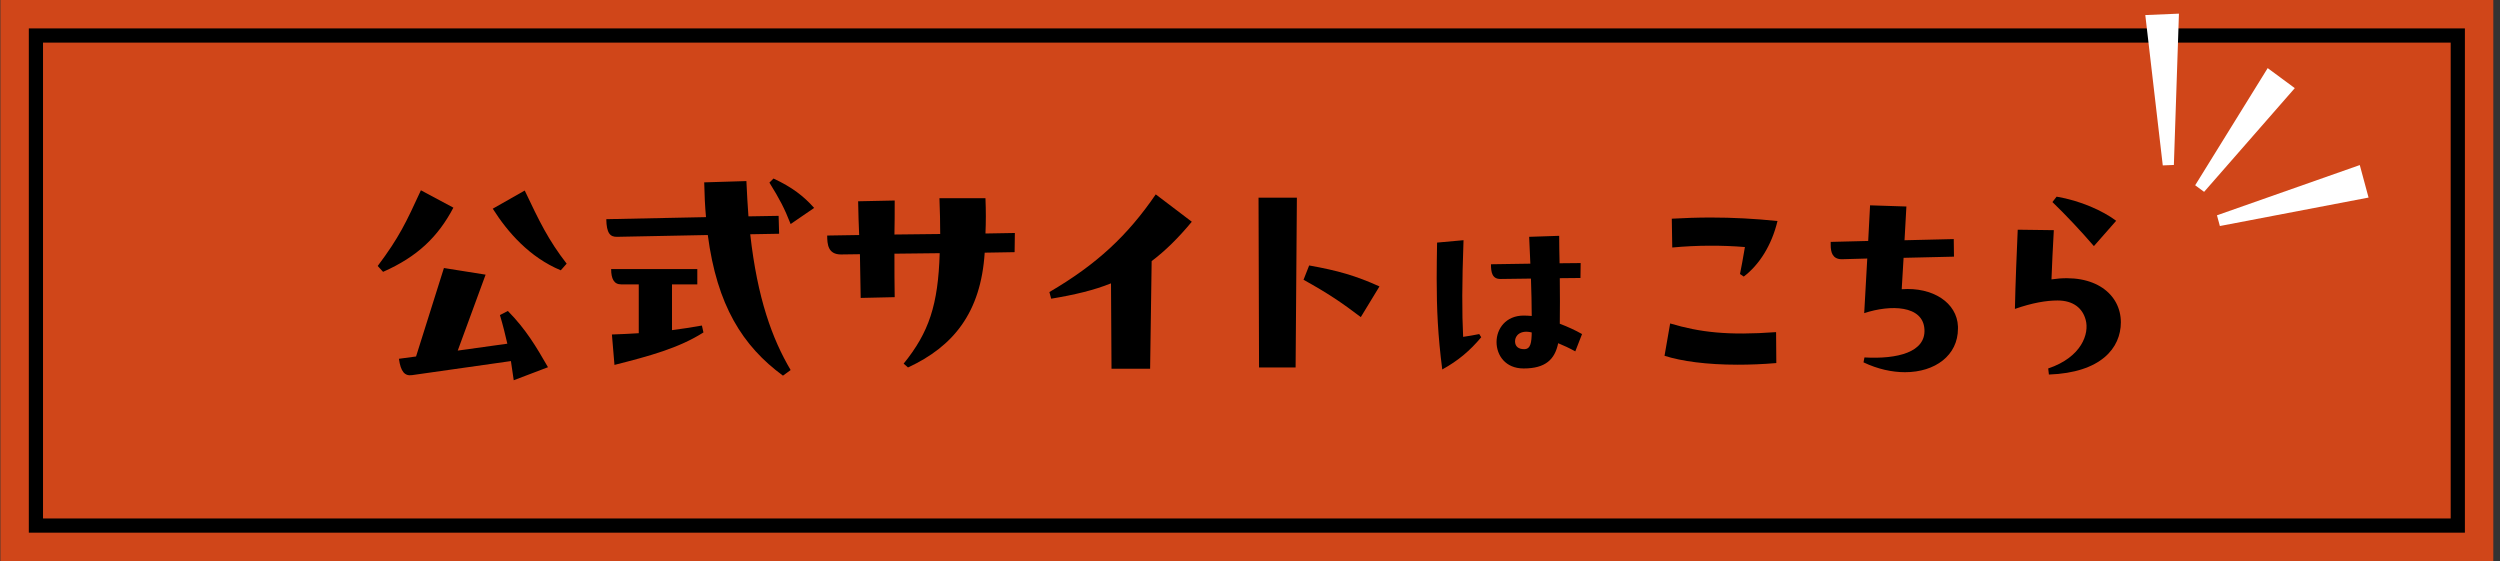 <svg width="352" height="79" viewBox="0 0 352 79" fill="none" xmlns="http://www.w3.org/2000/svg">
<rect x="0" y="0" width="352" height="79" fill="#333333" stroke="none"/>
<rect x="0.057" width="351" height="79" fill="#D04619"/>
<rect x="5.057" y="5" width="341" height="69" stroke="black" stroke-width="2"/>
<path d="M297.956 31.088L294.821 34.652C292.973 32.507 290.927 30.329 288.98 28.448L289.574 27.689C292.907 28.25 296.075 29.669 297.956 31.088ZM288.848 39.338C294.986 38.414 298.616 41.45 298.616 45.377C298.616 49.007 295.811 52.472 288.485 52.736L288.386 51.878C293.105 50.294 294.194 46.961 293.666 45.047C293.237 43.397 291.917 42.308 289.706 42.308C288.122 42.308 286.142 42.638 283.7 43.496C283.766 39.998 283.964 35.378 284.096 32.342L289.178 32.408C289.046 34.784 288.914 37.358 288.848 39.338Z" fill="black"/>
<path d="M275.681 45.971V46.268C275.681 50.03 272.48 52.406 268.223 52.406C266.408 52.406 264.395 51.977 262.382 51.02L262.514 50.327C267.2 50.591 271.16 49.568 270.962 46.367C270.764 42.968 266.177 42.869 262.481 44.09L262.91 36.401L259.28 36.5C258.026 36.467 257.762 35.543 257.762 34.487V34.058L263.042 33.926L263.306 28.91L268.421 29.075L268.157 33.827L275.087 33.662L275.12 36.137L268.025 36.302L267.761 40.724C272.117 40.394 275.549 42.605 275.681 45.971Z" fill="black"/>
<path d="M245.684 34.784C242.516 34.52 238.919 34.52 235.454 34.85L235.388 30.791C237.17 30.692 239.018 30.626 240.866 30.626C243.968 30.626 247.136 30.791 250.271 31.121C249.446 34.553 247.697 37.292 245.519 38.942L244.991 38.579C245.189 37.589 245.387 36.566 245.684 34.784ZM234.365 50.096L235.157 45.542C239.381 46.796 243.275 47.258 250.073 46.763L250.106 51.119C248.192 51.284 246.344 51.35 244.661 51.35C240.272 51.35 236.741 50.855 234.365 50.096Z" fill="black"/>
<path d="M222.753 47.036L221.801 49.472C220.933 48.996 220.205 48.66 219.393 48.324C218.917 50.62 217.601 51.88 214.521 51.88C211.973 51.88 210.713 50.032 210.713 48.156C210.713 46.308 212.001 44.432 214.549 44.432C214.885 44.432 215.277 44.46 215.669 44.488C215.669 42.808 215.613 40.988 215.557 39.224L211.301 39.28C210.069 39.308 209.929 38.3 209.929 37.208L215.473 37.124L215.305 33.344L219.533 33.204C219.533 34.436 219.561 35.752 219.589 37.068L222.557 37.04L222.529 39.14L219.617 39.168C219.645 41.408 219.645 43.62 219.617 45.58C220.709 46 221.773 46.476 222.753 47.036ZM206.009 47.428C206.765 47.316 207.465 47.204 208.277 47.036L208.557 47.484C206.961 49.388 205.309 50.788 203.069 52.02C202.453 47.232 202.285 43.536 202.285 39.224C202.285 37.656 202.313 35.892 202.341 34.156L206.065 33.82C205.841 39.924 205.841 44.012 206.009 47.428ZM214.605 49.164C215.529 49.164 215.641 48.212 215.669 46.812C214.129 46.42 213.317 47.204 213.317 48.044C213.317 48.8 213.821 49.164 214.605 49.164Z" fill="black"/>
<path d="M182.421 51.74H177.273L177.201 27.836H182.601L182.421 51.74ZM194.229 40.328L191.601 44.648C188.901 42.596 186.921 41.264 183.537 39.392L184.329 37.376C188.361 38.096 190.881 38.816 194.229 40.328Z" fill="black"/>
<path d="M162.729 27.368L167.805 31.22C165.897 33.524 164.061 35.324 162.153 36.764L161.937 51.92H156.501L156.429 39.896C154.017 40.868 151.281 41.516 148.005 42.056L147.753 41.12C154.413 37.232 158.769 33.164 162.729 27.368Z" fill="black"/>
<path d="M138.753 32.876L142.893 32.804L142.857 35.504L138.645 35.576C138.105 44.036 134.217 48.788 127.845 51.74L127.233 51.2C130.797 46.808 132.093 42.92 132.309 35.648L125.937 35.72C125.937 37.808 125.937 40.148 125.973 41.84L121.185 41.948L121.077 35.792L118.413 35.828C116.577 35.828 116.469 34.388 116.469 33.164L120.969 33.092C120.897 31.544 120.861 30.104 120.825 28.34L125.973 28.232C125.973 29.492 125.973 32.048 125.937 33.02L132.381 32.948C132.381 31.4 132.345 29.744 132.273 27.908H138.753C138.825 29.636 138.825 31.292 138.753 32.876Z" fill="black"/>
<path d="M108.333 25.712L108.909 25.136C111.537 26.36 113.157 27.62 114.633 29.276L111.321 31.544C110.457 29.348 109.809 28.088 108.333 25.712ZM105.381 30.464L109.629 30.392L109.701 32.912L105.633 32.984C106.641 42.02 108.729 47.708 111.321 52.1L110.241 52.892C104.553 48.716 100.953 42.992 99.657 33.092L86.913 33.344C85.905 33.38 85.401 32.84 85.365 30.86L99.405 30.572C99.261 29.06 99.189 27.404 99.153 25.676L105.093 25.496C105.165 27.26 105.273 28.916 105.381 30.464ZM98.181 40.04H94.617V46.484C96.021 46.304 97.425 46.088 98.829 45.836L99.045 46.808C95.589 49.004 91.485 50.12 86.517 51.38L86.157 47.096C87.453 47.06 88.713 46.988 89.937 46.916V40.04H87.453C86.445 40.04 86.049 39.248 86.049 37.88H98.181V40.04Z" fill="black"/>
<path d="M59.265 26.792L63.837 29.24C61.677 33.344 58.761 36.152 53.937 38.276L53.181 37.448C56.205 33.416 57.177 31.328 59.265 26.792ZM69.381 29.384L73.881 26.828C75.933 31.148 77.193 33.776 79.785 37.124L78.957 38.06C74.565 36.224 71.505 32.732 69.381 29.384ZM70.389 44.36L71.505 43.784C74.061 46.376 75.501 48.824 77.157 51.704L72.333 53.54C72.225 52.712 72.081 51.776 71.937 50.84L58.005 52.82C56.997 52.964 56.421 52.352 56.169 50.516L58.581 50.192L62.505 37.736L68.373 38.672L64.449 49.364L71.433 48.392C71.145 47.132 70.821 45.8 70.389 44.36Z" fill="black"/>
<path d="M306.081 23.227L304.518 23.289L302.057 2.12L306.795 1.921L306.081 23.227Z" fill="white"/>
<path d="M310.338 27.012L309.08 26.085L319.291 9.59L323.107 12.409L310.338 27.012Z" fill="white"/>
<path d="M312.557 31.824L312.148 30.316L332.257 23.24L333.493 27.817L312.557 31.824Z" fill="white"/>
</svg>
